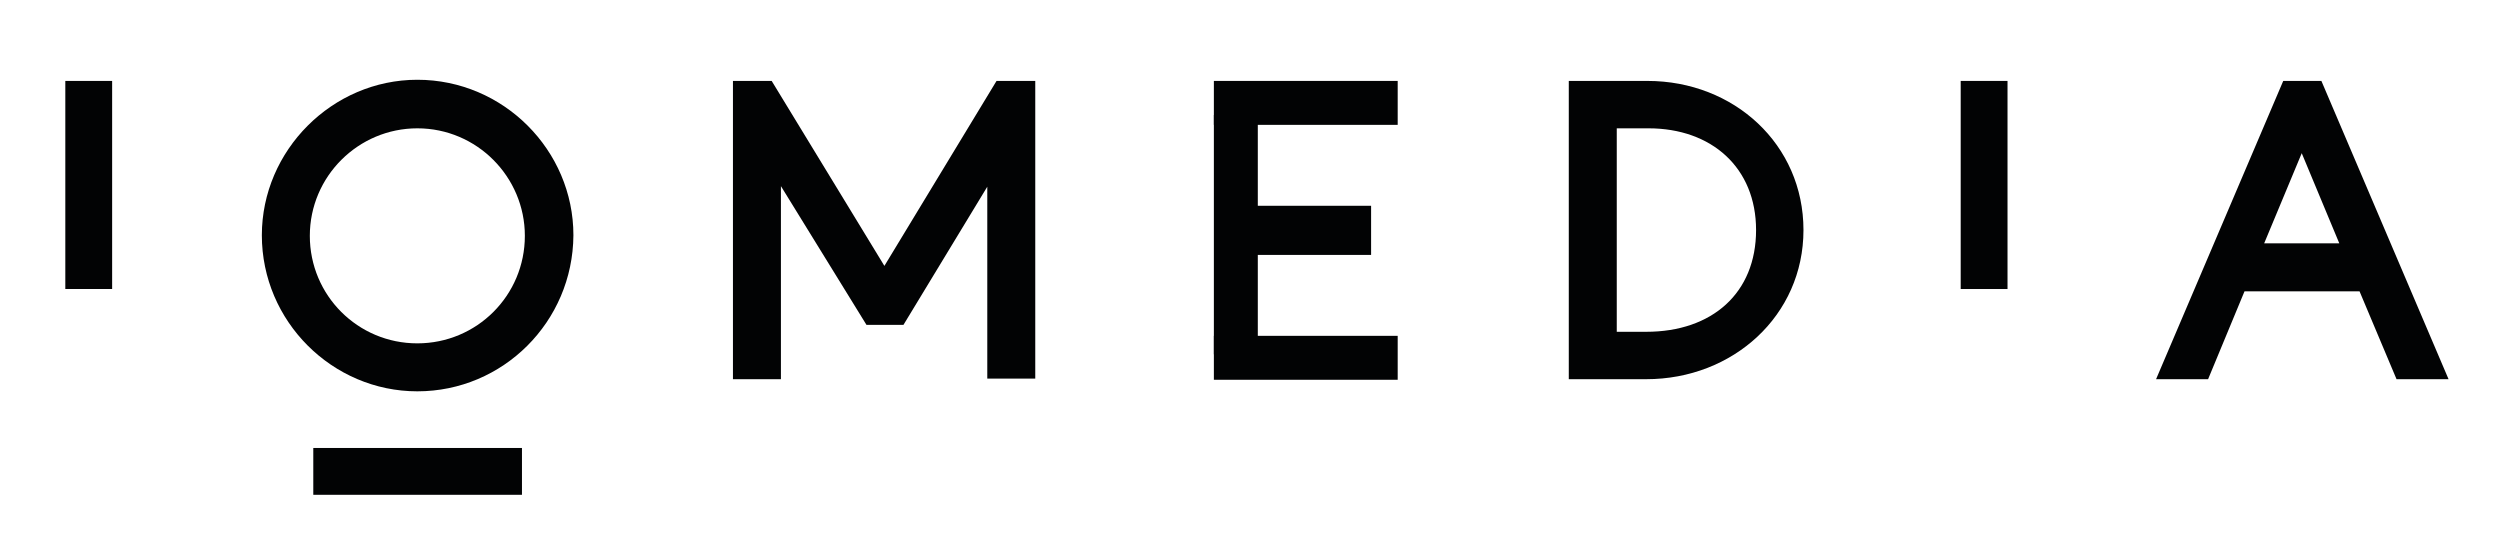 <?xml version="1.0" encoding="utf-8"?>
<!-- Generator: Adobe Illustrator 18.0.0, SVG Export Plug-In . SVG Version: 6.00 Build 0)  -->
<!DOCTYPE svg PUBLIC "-//W3C//DTD SVG 1.1//EN" "http://www.w3.org/Graphics/SVG/1.1/DTD/svg11.dtd">
<svg version="1.1" id="Livello_1" xmlns="http://www.w3.org/2000/svg" xmlns:xlink="http://www.w3.org/1999/xlink" x="0px" y="0px"
	 viewBox="0 0 432.5 96.3" enable-background="new 0 0 432.5 96.3" xml:space="preserve">
<g>
	<path fill="#020304" d="M11.3,14h8.1V50h-8.1V14z"/>
	<path fill="#020304" d="M339.2,14h8.1V50h-8.1V14z"/>
	<path fill="#020304" d="M135.1,32.2v33.4h-8.3V14h6.7L153,46l19.4-32h6.7v51.5h-8.3V32.3l-14.5,23.9h-6.4L135.1,32.2z"/>
	<path fill="#020304" d="M271.4,14h13.6c15,0,27,11,27,25.8c0,14.8-12.2,25.8-27.2,25.8h-13.4V14z M279.7,22.2v35.2h5.1
		c11.4,0,19-6.7,19-17.6c0-10.8-7.7-17.6-18.6-17.6H279.7z"/>
	<path fill="#020304" d="M408.2,50.4h-19.9l-6.3,15.2h-9l22-51.6h6.6l22,51.6h-9L408.2,50.4z M404.7,42.1l-6.5-15.6l-6.5,15.6H404.7
		z"/>
	<path fill="#020304" d="M237.2,44.1h-19.9v-8.5h19.9V44.1z"/>
	<rect x="210" y="14" fill="#020304" width="31.8" height="7.6"/>
	<rect x="210" y="58.1" fill="#020304" width="31.8" height="7.6"/>
	<rect x="210" y="19.9" fill="#020304" width="7.6" height="41.4"/>
	<path fill="#020304" d="M54.2,85.6v-8.1h36.1v8.1H54.2z"/>
	<path fill="#020304" d="M72.2,67.7c-14.7,0-26.9-12.1-26.9-27c0-14.7,12.2-26.9,26.9-26.9c14.9,0,27,12.2,27,26.9
		C99.1,55.7,87,67.7,72.2,67.7z M90.8,40.8c0-10.2-8.3-18.6-18.6-18.6c-10.2,0-18.6,8.3-18.6,18.6c0,10.3,8.3,18.6,18.6,18.6
		C82.5,59.4,90.8,51.1,90.8,40.8z"/>
</g>
</svg>
